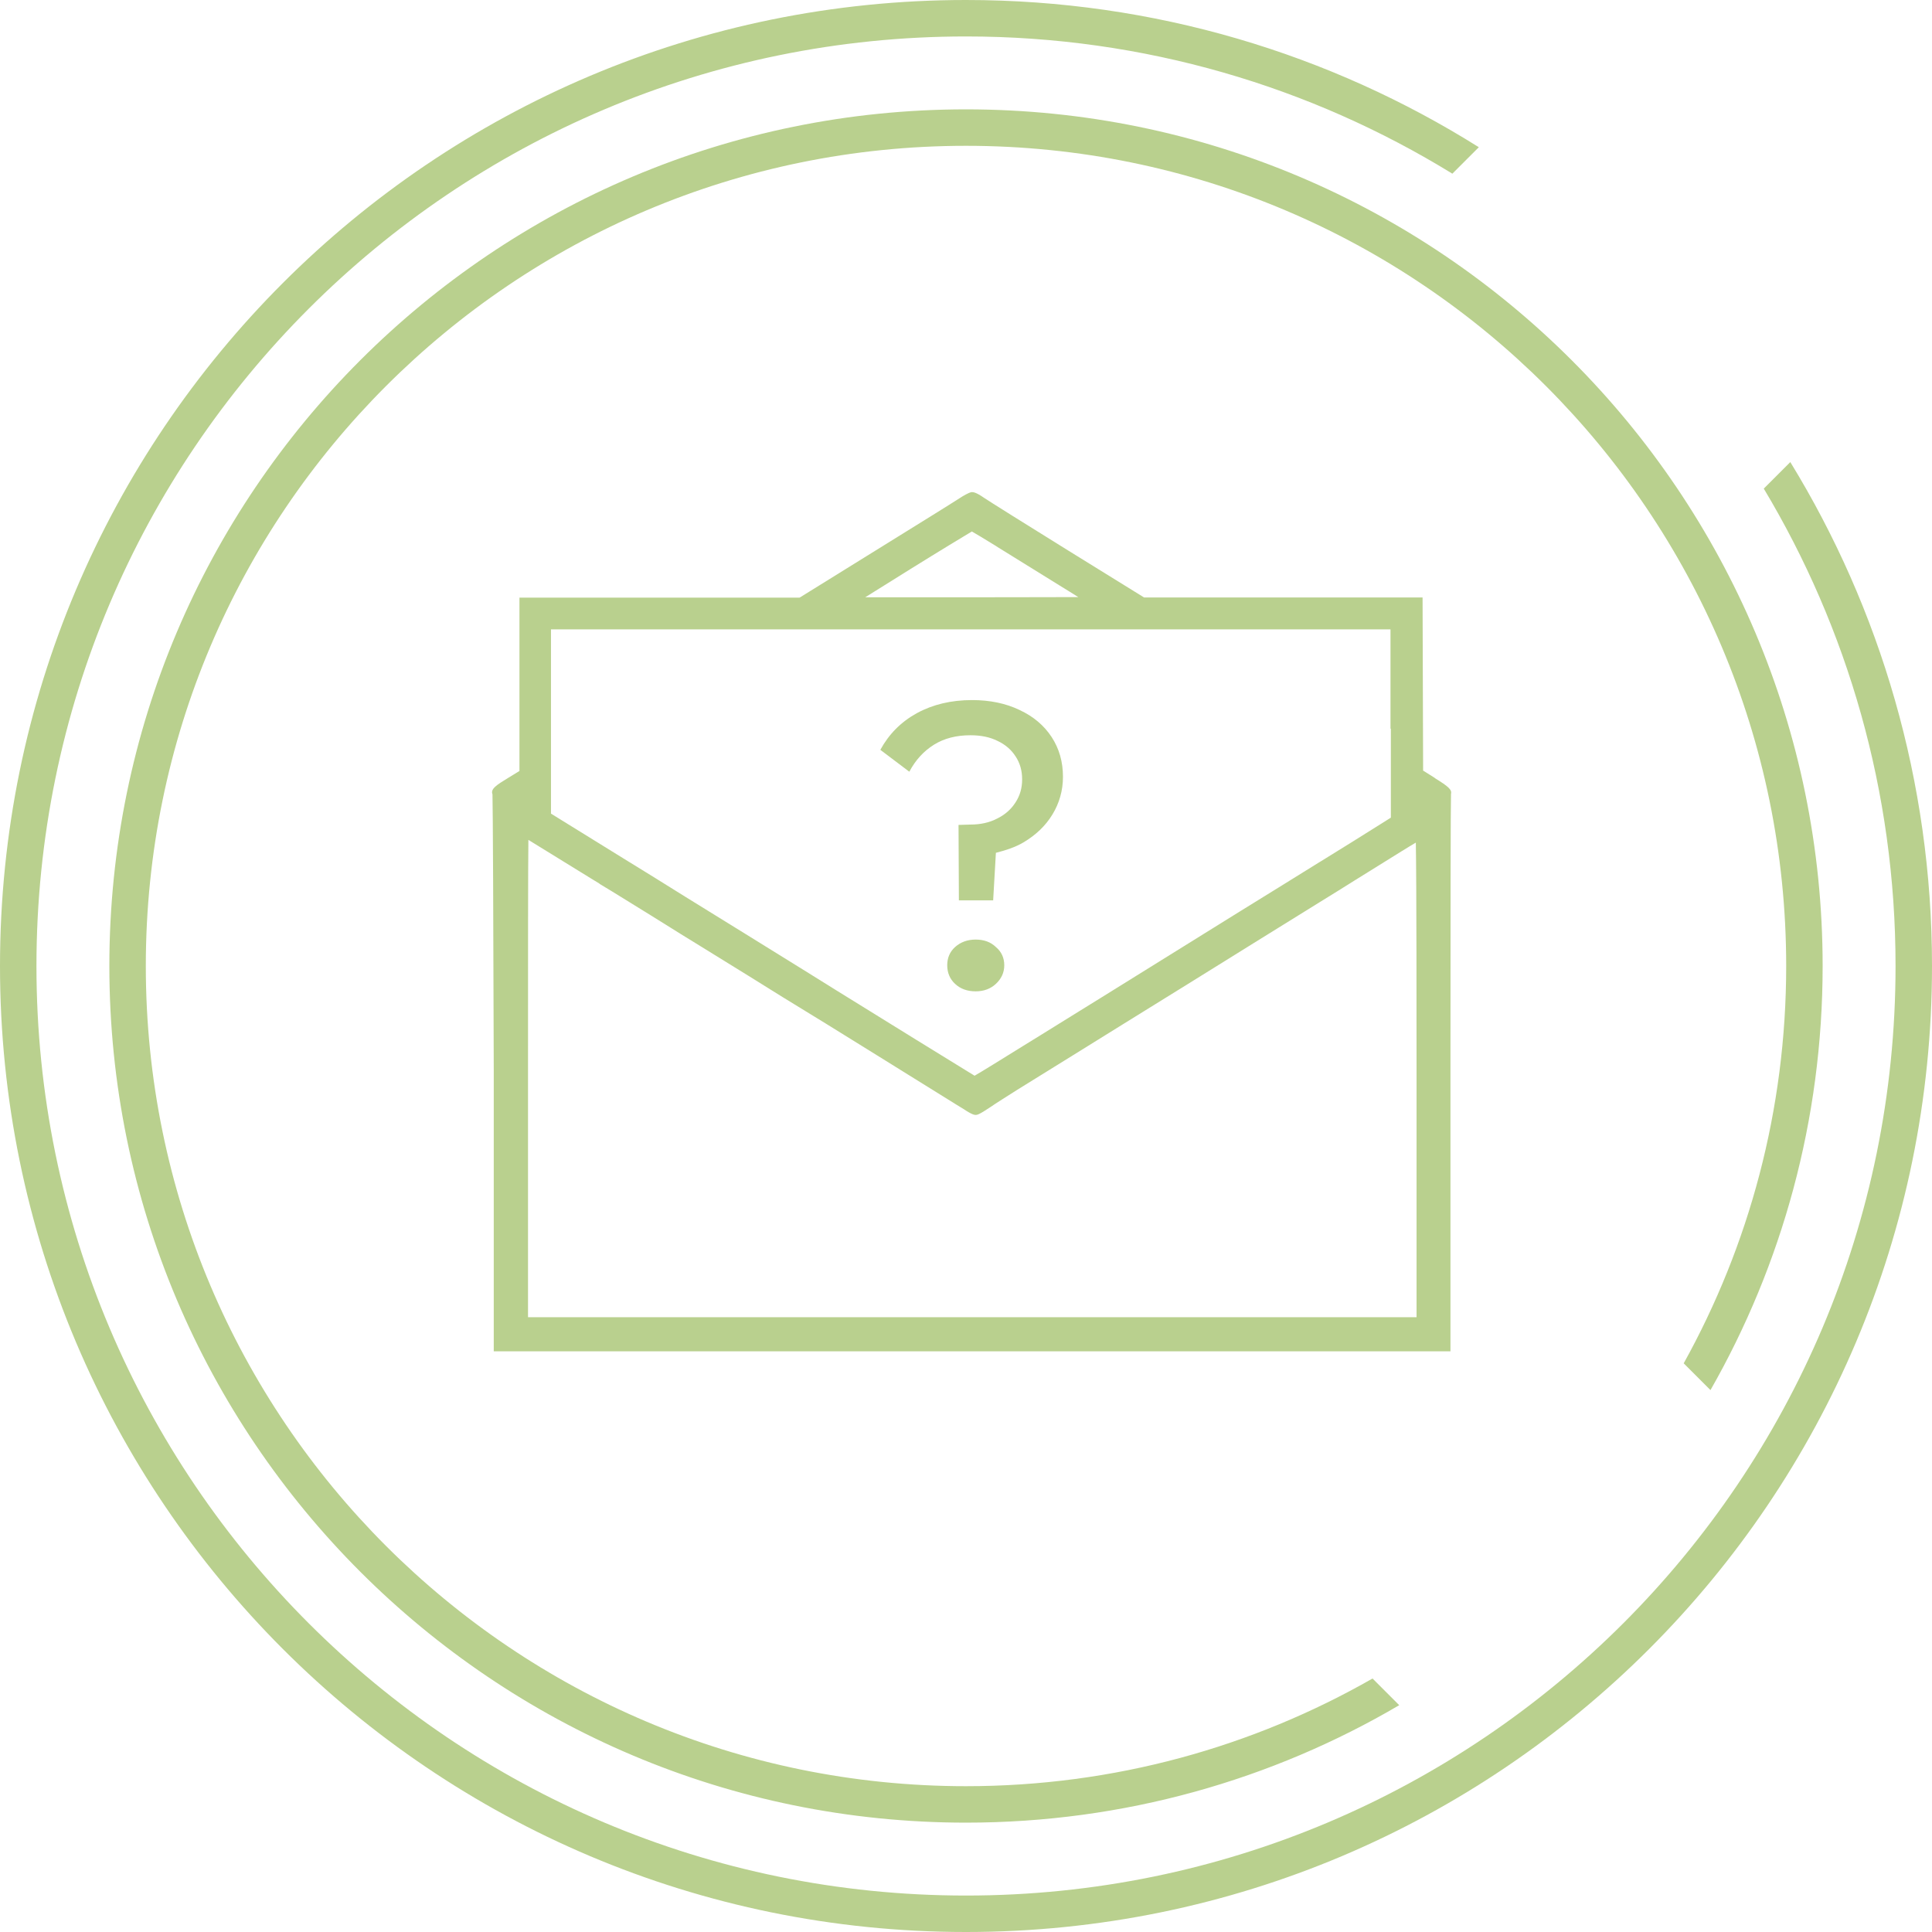 <svg width="106" height="106" viewBox="0 0 106 106" fill="none" xmlns="http://www.w3.org/2000/svg">
<g clip-path="url(#clip0_359_7004)">
<path d="M104 53C104 81.166 81.166 104 53 104C24.834 104 2 81.166 2 53C2 24.834 24.834 2 53 2C62.782 2 71.921 4.754 79.684 9.529L81.136 8.077C72.983 2.959 63.337 0 53 0C23.729 0 0 23.729 0 53C0 82.271 23.729 106 53 106C82.271 106 106 82.271 106 53C106 42.869 103.157 33.401 98.226 25.352L96.77 26.808C101.361 34.464 104 43.424 104 53Z" fill="#B9D08E"/>
<path d="M53 8C77.853 8 98 28.147 98 53C98 60.909 95.96 68.341 92.377 74.799L93.846 76.268C97.762 69.407 100 61.465 100 53C100 27.043 78.957 6 53 6C27.043 6 6 27.043 6 53C6 78.957 27.043 100 53 100C61.672 100 69.795 97.651 76.769 93.556L75.305 92.092C68.73 95.851 61.116 98 53 98C28.147 98 8 77.853 8 53C8 28.147 28.147 8 53 8Z" fill="#B9D08E"/>
<path d="M78.72 42.68L78.08 42.28L78.05 32.78H62.77L58.6 30.2C56.21 28.72 54.19 27.45 54 27.32C53.54 27 53.4 27 53.31 27C53.15 27.02 52.81 27.23 52.67 27.32L52.56 27.39C52.13 27.67 50.61 28.61 48.03 30.21L43.87 32.79H28.5V42.3L27.88 42.68C27.26 43.06 26.9 43.28 27.02 43.58C27.04 44.19 27.07 50.24 27.09 58.72V74.14H79.58V58.72C79.58 50.51 79.59 44.08 79.61 43.56C79.67 43.33 79.47 43.15 78.72 42.69V42.68ZM47.44 32.79L49.97 31.21C51.61 30.19 52.92 29.4 53.32 29.16C53.53 29.28 53.99 29.55 54.6 29.93L54.74 30.02C55.57 30.53 57.1 31.48 58.13 32.12C58.51 32.35 58.87 32.58 59.16 32.76C57.98 32.76 55.85 32.77 53.29 32.77H47.42L47.44 32.79ZM76.31 39.98V44.86L75.77 45.2C74.46 46.03 74.12 46.23 72.48 47.25L72.38 47.31C71.42 47.91 69.46 49.12 68.02 50.01L60.36 54.77C60.19 54.88 59.73 55.16 59.18 55.5L57.1 56.79C56.66 57.06 56.3 57.28 56.16 57.37C54.97 58.11 53.84 58.81 53.47 59.02C52.65 58.52 48.21 55.78 45.86 54.32C45.6 54.15 43.38 52.78 40.93 51.26C38.48 49.75 36.24 48.36 35.96 48.18C35.77 48.06 35.06 47.62 34.16 47.07L30.23 44.64V34.53H76.29V39.98H76.31ZM32.89 48.49L33.6 48.92C35.23 49.93 36.57 50.75 36.78 50.89C36.92 50.98 37.56 51.38 38.46 51.93L41.05 53.53C42.41 54.38 43.7 55.18 44.51 55.67L45.31 56.16C45.55 56.31 46.97 57.19 48.6 58.2L49.13 58.53C50.55 59.41 51.87 60.23 52.51 60.63L52.87 60.85C53.35 61.17 53.47 61.17 53.53 61.17C53.61 61.17 53.7 61.17 54.34 60.74C54.64 60.53 55.3 60.12 55.8 59.8C56.45 59.4 57.19 58.94 58.85 57.91L61.62 56.19C62.67 55.54 63.99 54.72 64.67 54.3L64.8 54.22C65.92 53.52 67.27 52.69 68.79 51.74L72.37 49.52C73.12 49.06 73.84 48.61 74.3 48.32C75.09 47.83 76.25 47.11 76.89 46.71C77.21 46.51 77.48 46.35 77.68 46.23C77.72 48.23 77.72 56.3 77.72 59.15V72.27H28.97V59.06C28.97 52.61 28.97 47.64 28.99 46.08C29.61 46.46 30.85 47.23 32.43 48.2L32.89 48.48V48.49Z" fill="#B9D08E"/>
<path d="M55.93 38.95C55.18 38.59 54.31 38.41 53.33 38.41C52.19 38.41 51.18 38.65 50.3 39.13C49.43 39.61 48.77 40.28 48.3 41.14L49.89 42.34C50.23 41.7 50.68 41.21 51.24 40.86C51.8 40.51 52.47 40.34 53.24 40.34C53.82 40.34 54.31 40.44 54.73 40.65C55.16 40.85 55.49 41.14 55.72 41.5C55.96 41.86 56.08 42.28 56.08 42.76C56.08 43.24 55.96 43.65 55.72 44.02C55.48 44.4 55.14 44.7 54.71 44.91C54.29 45.13 53.8 45.24 53.24 45.24L52.59 45.26L52.61 49.4H54.49L54.64 46.79C55.19 46.65 55.71 46.48 56.15 46.22C56.84 45.81 57.37 45.3 57.74 44.69C58.12 44.07 58.32 43.37 58.32 42.62C58.32 41.79 58.11 41.07 57.7 40.44C57.28 39.8 56.7 39.31 55.95 38.96L55.93 38.95Z" fill="#B9D08E"/>
<path d="M53.53 51.55C53.08 51.55 52.7 51.69 52.4 51.96C52.11 52.22 51.97 52.56 51.97 52.96C51.97 53.36 52.11 53.71 52.4 53.98C52.7 54.26 53.08 54.39 53.53 54.39C53.98 54.39 54.35 54.25 54.64 53.98C54.94 53.7 55.1 53.36 55.1 52.96C55.1 52.56 54.95 52.22 54.64 51.96C54.35 51.68 53.98 51.55 53.53 51.55Z" fill="#B9D08E"/>
</g>
<defs>
<clipPath id="clip0_359_7004">
<rect width="106" height="106" fill="white"/>
</clipPath>
</defs>
</svg>
